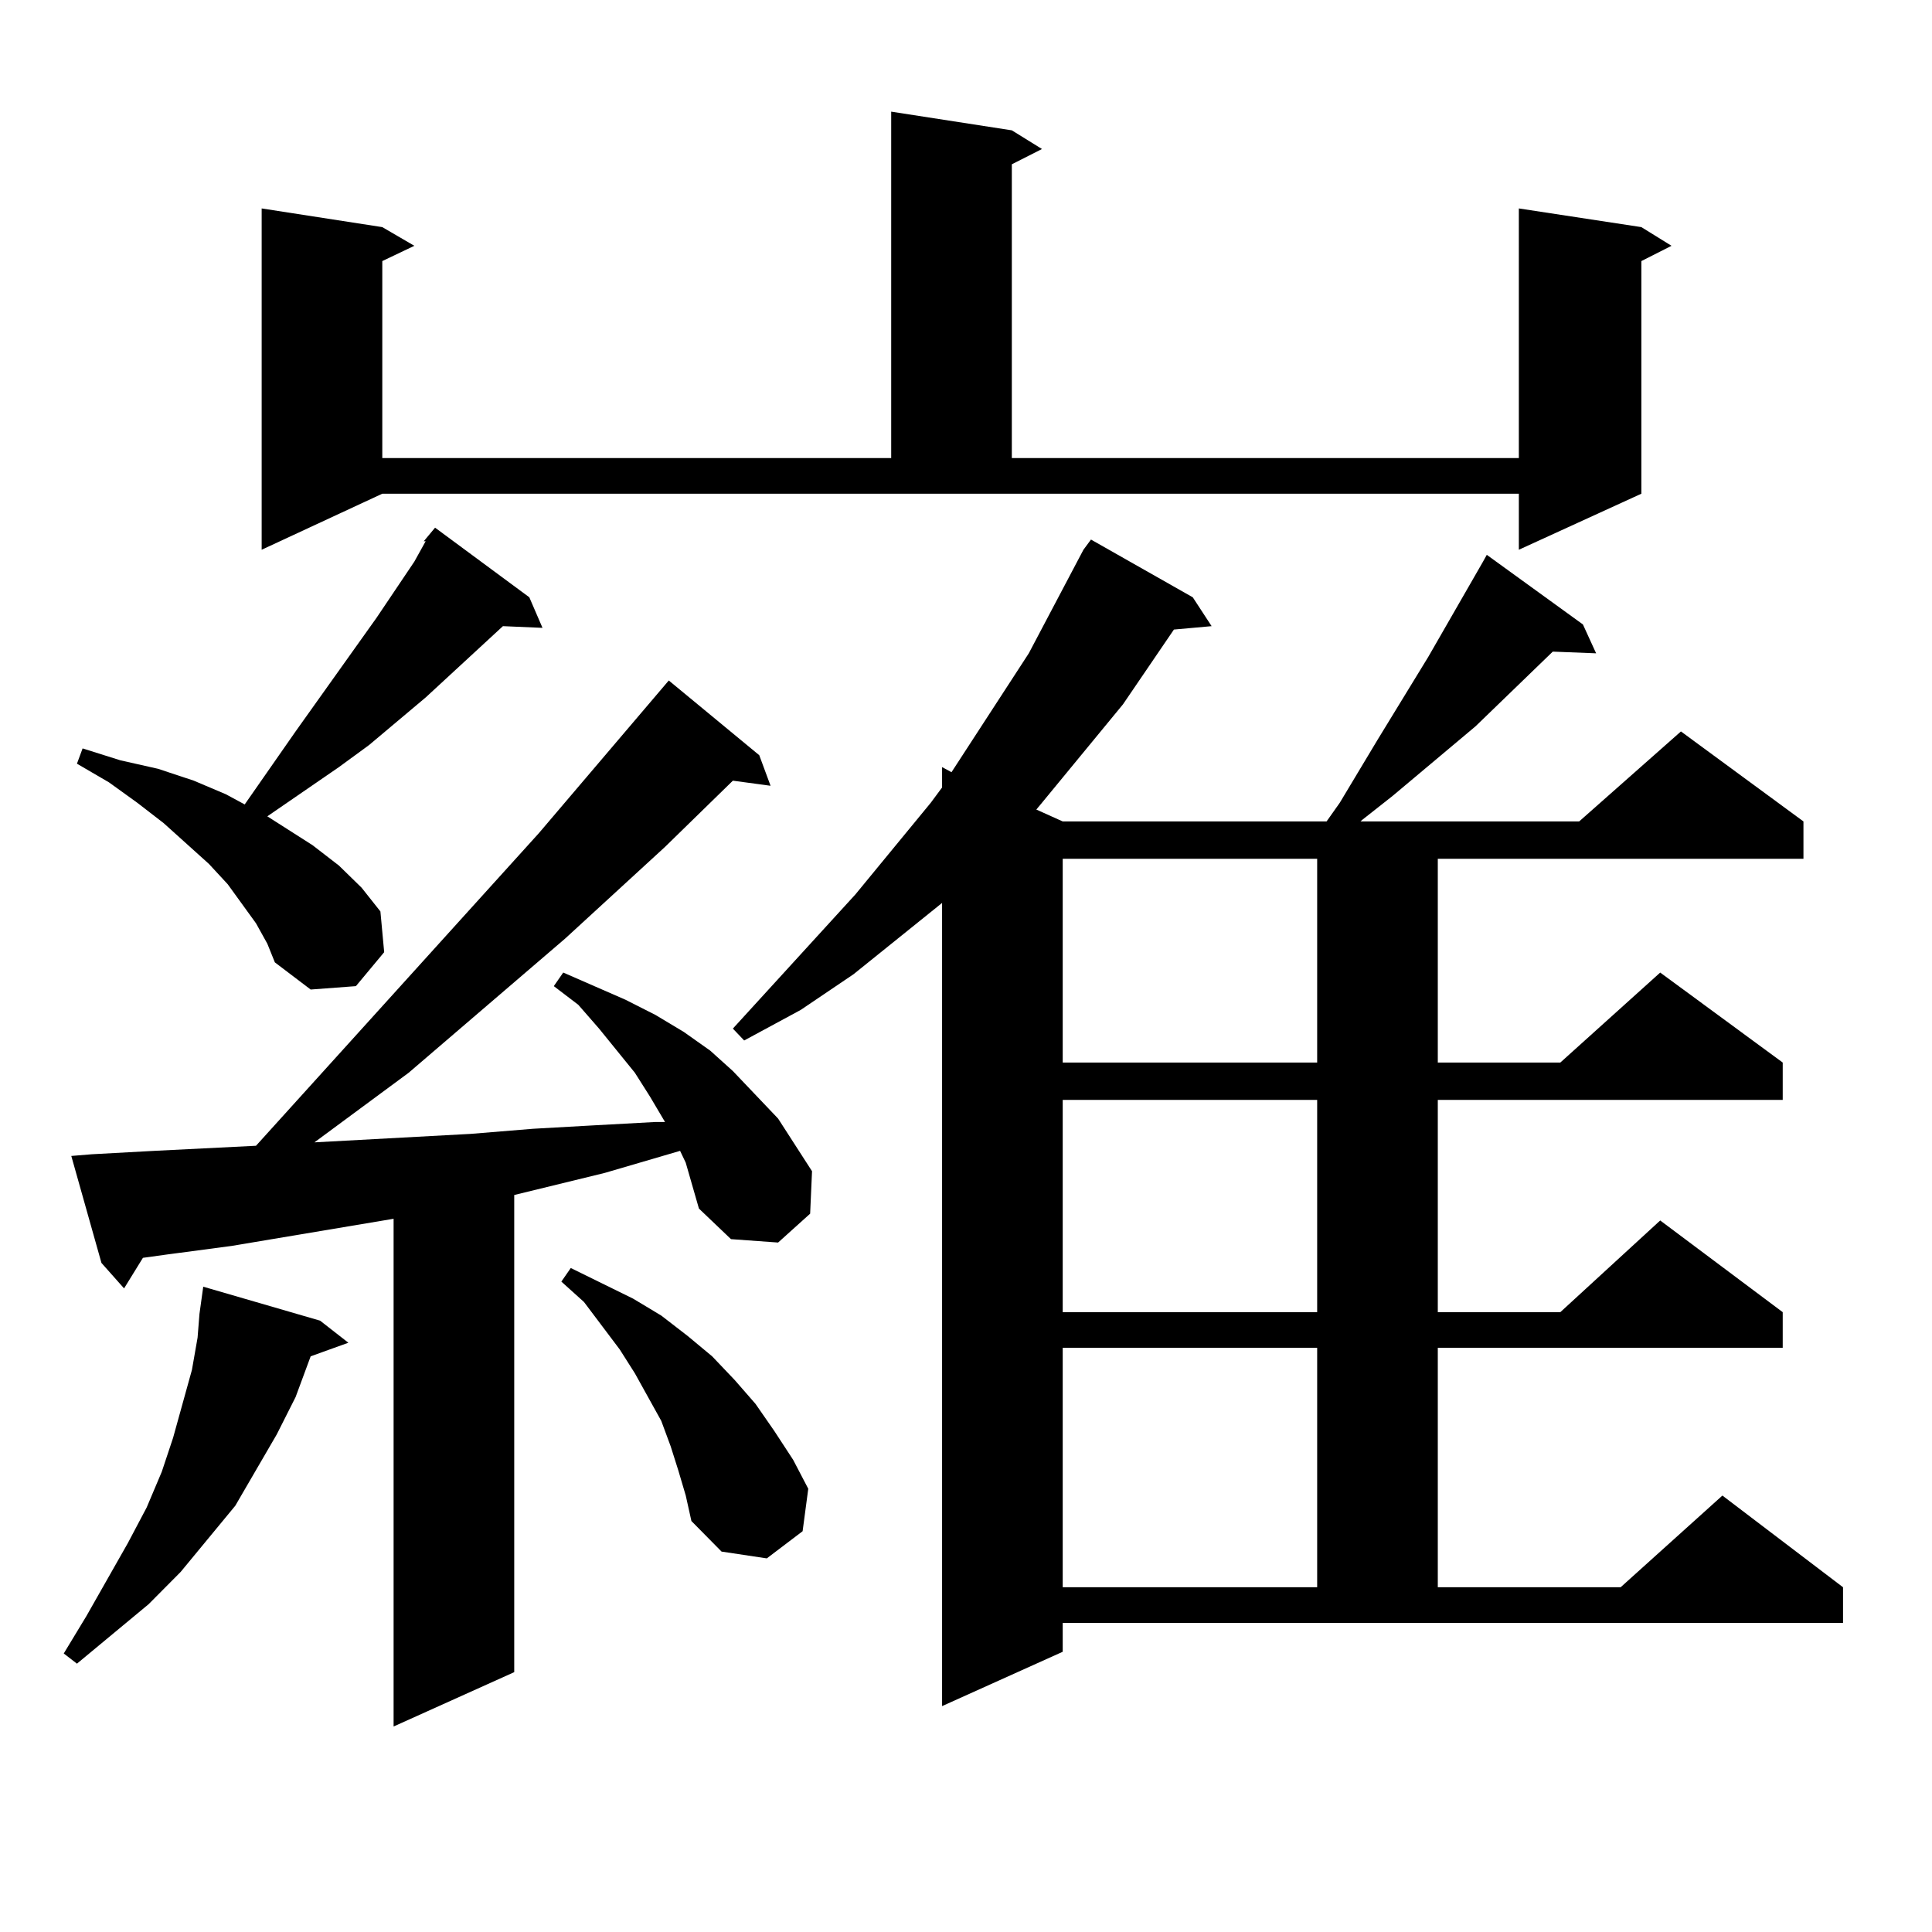 <?xml version="1.0" encoding="utf-8"?>
<!-- Generator: Adobe Illustrator 16.0.0, SVG Export Plug-In . SVG Version: 6.00 Build 0)  -->
<!DOCTYPE svg PUBLIC "-//W3C//DTD SVG 1.1//EN" "http://www.w3.org/Graphics/SVG/1.1/DTD/svg11.dtd">
<svg version="1.1" id="图层_1" xmlns="http://www.w3.org/2000/svg" xmlns:xlink="http://www.w3.org/1999/xlink" x="0px" y="0px"
	 width="1000px" height="1000px" viewBox="0 0 1000 1000" enable-background="new 0 0 1000 1000" xml:space="preserve">
<path d="M165.679,683.57l14.634,11.426l-19.512,7.031l-7.805,21.094l-9.756,19.336l-21.463,36.914l-28.292,34.277L76.9,830.348
	l-37.072,30.762l-6.829-5.273L44.706,836.5l21.463-37.793l9.756-18.457l7.805-18.457l5.854-17.578l4.878-17.578l4.878-17.578
	l2.927-16.699l0.976-12.305l1.951-14.063L165.679,683.57z M352.016,595.68l-39.023,11.426l-46.828,11.426v246.973l-62.438,28.125
	V630.836l-83.9,14.063l-33.17,4.395l-12.683,1.758l-9.756,15.82l-11.707-13.184l-15.609-55.371l10.731-0.879l32.194-1.758
	l52.682-2.637l146.338-161.719l67.315-79.102l46.828,38.672l5.854,15.82l-19.512-2.637l-35.121,34.277l-51.706,47.461
	l-80.974,69.434l-48.779,36.035l80.974-4.395l32.194-2.637l31.219-1.758l32.194-1.758h4.878l-7.805-13.184l-7.805-12.305
	l-18.536-22.852l-10.731-12.305l-12.683-9.668l4.878-7.031l32.194,14.063l15.609,7.91l14.634,8.789l13.658,9.668l11.707,10.547
	l23.414,24.609l17.561,27.246l-0.976,21.973l-16.585,14.941l-24.39-1.758l-16.585-15.82l-6.829-23.73L352.016,595.68z
	 M219.336,280.152l5.854-7.031l48.779,36.035l6.829,15.82l-20.487-0.879l-39.999,36.914l-29.268,24.609l-15.609,11.426
	l-37.072,25.488l23.414,14.941l13.658,10.547l11.707,11.426l9.756,12.305l1.951,21.094l-14.634,17.578l-23.414,1.758l-18.536-14.063
	l-3.902-9.668l-5.854-10.547l-14.634-20.215l-9.756-10.547l-23.414-21.094l-13.658-10.547l-14.634-10.547l-16.585-9.668l2.927-7.91
	l19.512,6.152l19.512,4.395l18.536,6.152l16.585,7.031l9.756,5.273l26.341-37.793l41.95-58.887l19.512-29.004l5.854-10.547H219.336z
	 M135.436,284.547v-176.66l62.438,9.668l16.585,9.668l-16.585,7.91v101.953h263.408V57.789l62.438,9.668l15.609,9.668l-15.609,7.91
	v152.051h262.433V107.887l63.413,9.668l15.609,9.668l-15.609,7.91v120.41l-63.413,29.004v-29.004H197.873L135.436,284.547z
	 M351.04,760.914l-3.902-12.305l-4.878-13.184l-13.658-24.609l-7.805-12.305l-18.536-24.609l-11.707-10.547l4.878-7.031
	l32.194,15.82l14.634,8.789l13.658,10.547l12.683,10.547l11.707,12.305l10.731,12.305l9.756,14.063l9.756,14.941l7.805,14.941
	l-2.927,21.973l-18.536,14.063l-23.414-3.516l-15.609-15.82l-2.927-13.184L351.04,760.914z M550.06,854.957l-62.438,28.125V467.359
	l-45.853,36.914l-27.316,18.457l-29.268,15.82l-5.854-6.152l63.413-69.434l39.023-47.461l5.854-7.91v-10.547l4.878,2.637
	l39.999-61.523l28.292-53.613l3.902-5.273l52.682,29.883l9.756,14.941l-19.512,1.758l-26.341,38.672l-41.95,50.977l-2.927,3.516
	l13.658,6.152h136.582l6.829-9.668l19.512-32.52l26.341-43.066l28.292-49.219l1.951-3.516l49.755,36.035l6.829,14.941l-22.438-0.879
	l-39.999,38.672l-42.926,36.035l-15.609,12.305l-0.976,0.879H817.37l52.682-46.582l63.413,46.582v19.336H744.201v105.469h63.413
	l51.706-46.582l63.413,46.582v19.336H744.201v109.863h63.413l51.706-47.461l63.413,47.461v18.457H744.201v123.926h94.632
	l52.682-47.461l62.438,47.461v18.457H550.06V854.957z M550.06,444.508v105.469h131.704V444.508H550.06z M550.06,569.313v109.863
	h131.704V569.313H550.06z M550.06,697.633v123.926h131.704V697.633H550.06z"/>
</svg>
